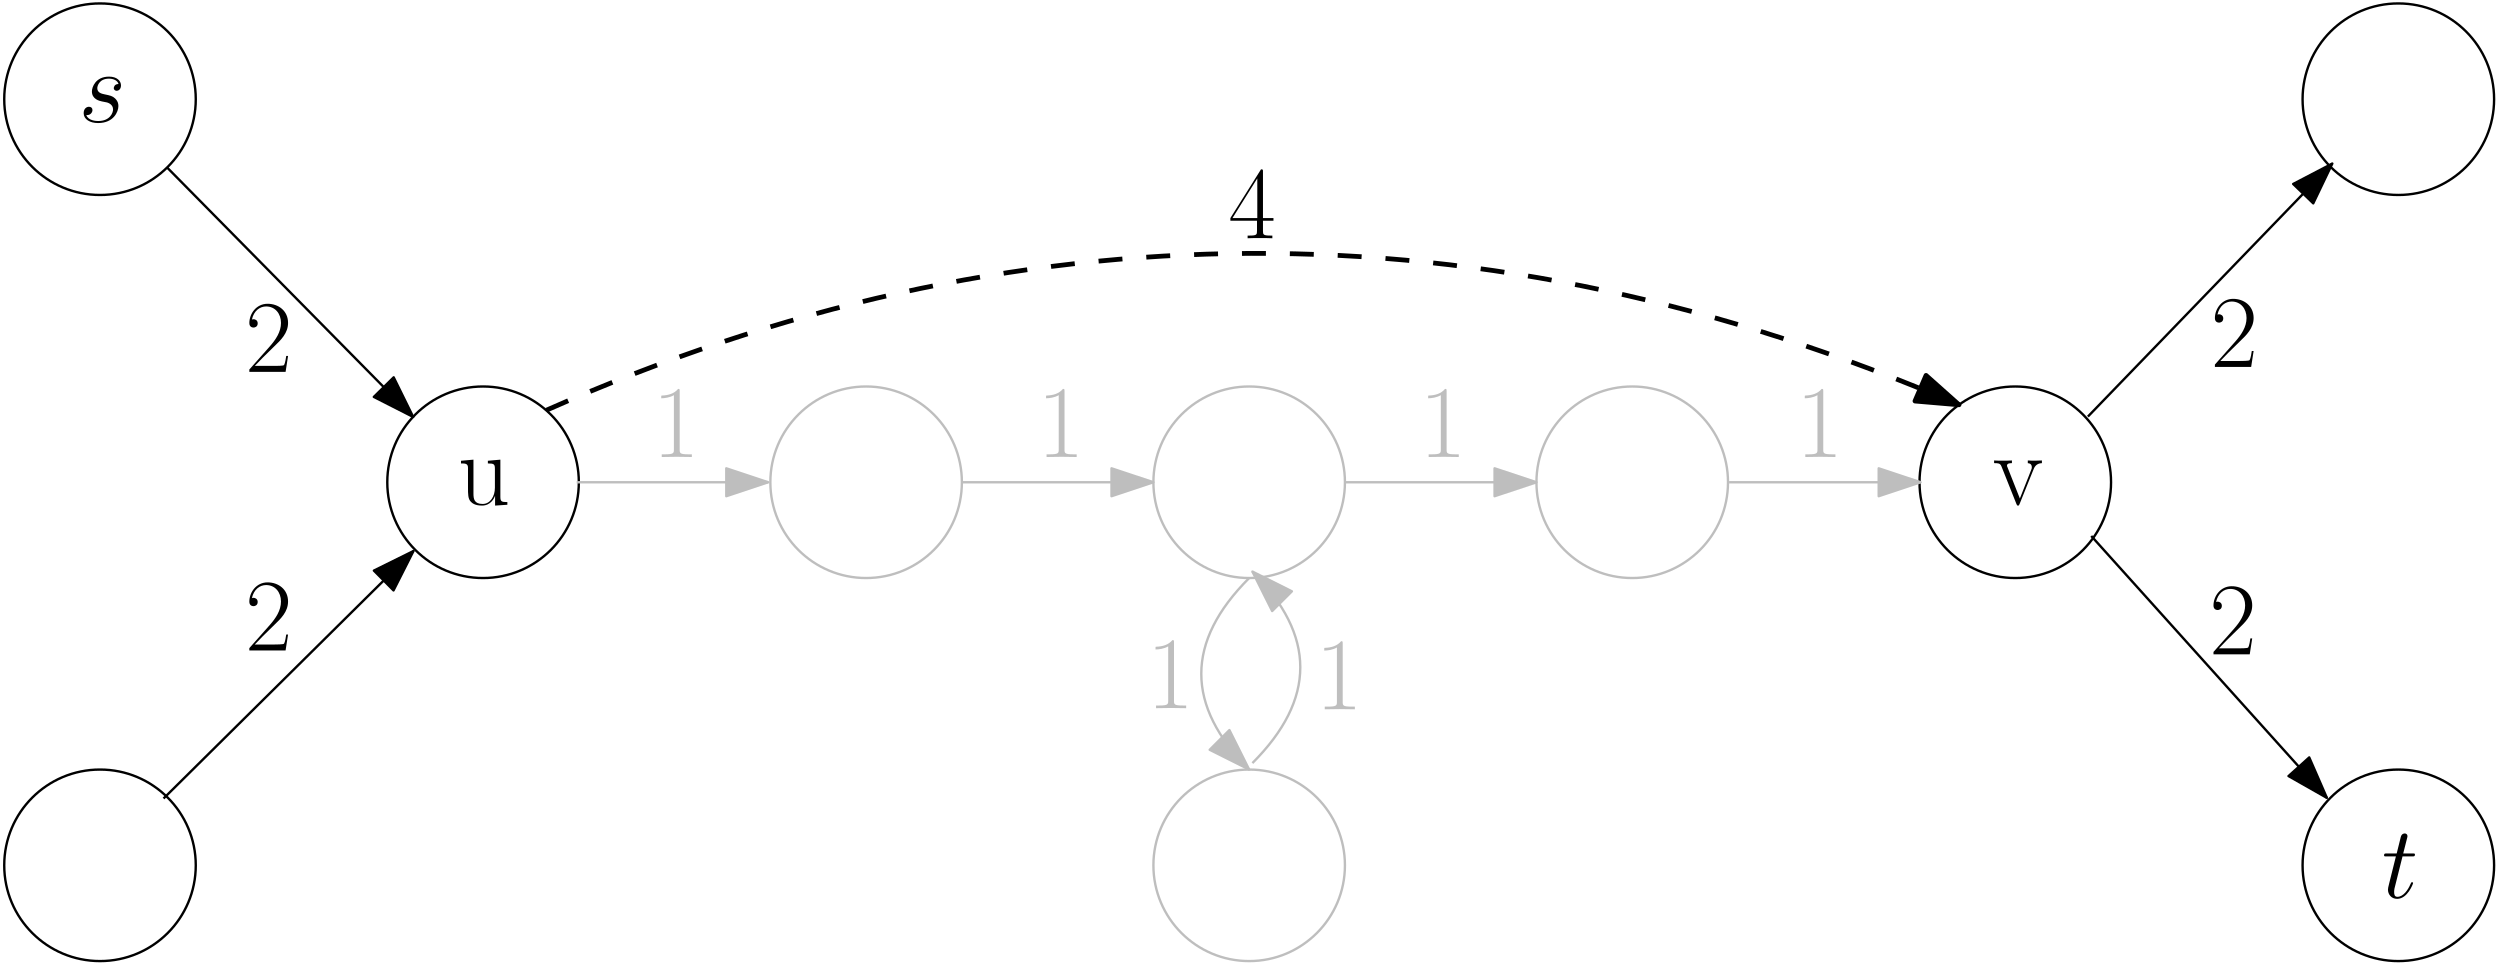 <?xml version="1.0" encoding="UTF-8"?>
<svg xmlns="http://www.w3.org/2000/svg" xmlns:xlink="http://www.w3.org/1999/xlink" width="916pt" height="354pt" viewBox="0 0 916 354" version="1.1">
<defs>
<g>
<symbol overflow="visible" id="glyph0-0">
<path style="stroke:none;" d=""/>
</symbol>
<symbol overflow="visible" id="glyph0-1">
<path style="stroke:none;" d="M 8.609 -7.547 C 9.25 -7.438 10.266 -7.203 10.5 -7.172 C 10.984 -7.016 12.688 -6.422 12.688 -4.609 C 12.688 -3.438 11.625 -0.375 7.25 -0.375 C 6.453 -0.375 3.625 -0.484 2.875 -2.562 C 4.375 -2.375 5.141 -3.547 5.141 -4.375 C 5.141 -5.172 4.609 -5.594 3.844 -5.594 C 3.016 -5.594 1.922 -4.938 1.922 -3.25 C 1.922 -1.016 4.188 0.375 7.203 0.375 C 12.953 0.375 14.641 -3.844 14.641 -5.812 C 14.641 -6.375 14.641 -7.438 13.438 -8.641 C 12.5 -9.547 11.594 -9.734 9.547 -10.156 C 8.531 -10.375 6.906 -10.719 6.906 -12.422 C 6.906 -13.172 7.594 -15.891 11.172 -15.891 C 12.766 -15.891 14.312 -15.281 14.688 -13.938 C 13.031 -13.938 12.953 -12.5 12.953 -12.453 C 12.953 -11.672 13.672 -11.438 14 -11.438 C 14.531 -11.438 15.594 -11.859 15.594 -13.438 C 15.594 -15.031 14.156 -16.641 11.219 -16.641 C 6.266 -16.641 4.938 -12.766 4.938 -11.219 C 4.938 -8.344 7.734 -7.734 8.609 -7.547 Z M 8.609 -7.547 "/>
</symbol>
<symbol overflow="visible" id="glyph1-0">
<path style="stroke:none;" d=""/>
</symbol>
<symbol overflow="visible" id="glyph1-1">
<path style="stroke:none;" d="M 7.594 -15.172 L 11.062 -15.172 C 11.781 -15.172 12.156 -15.172 12.156 -15.859 C 12.156 -16.266 11.922 -16.266 11.172 -16.266 L 7.859 -16.266 L 9.25 -21.781 C 9.406 -22.312 9.406 -22.391 9.406 -22.656 C 9.406 -23.25 8.906 -23.594 8.422 -23.594 C 8.109 -23.594 7.25 -23.484 6.953 -22.266 L 5.469 -16.266 L 1.922 -16.266 C 1.172 -16.266 0.828 -16.266 0.828 -15.547 C 0.828 -15.172 1.094 -15.172 1.812 -15.172 L 5.172 -15.172 L 2.688 -5.203 C 2.375 -3.891 2.266 -3.516 2.266 -3.016 C 2.266 -1.25 3.516 0.375 5.625 0.375 C 9.438 0.375 11.469 -5.141 11.469 -5.391 C 11.469 -5.625 11.328 -5.734 11.094 -5.734 C 11.016 -5.734 10.875 -5.734 10.797 -5.594 C 10.766 -5.547 10.719 -5.516 10.453 -4.906 C 9.656 -3.016 7.922 -0.375 5.734 -0.375 C 4.609 -0.375 4.531 -1.328 4.531 -2.156 C 4.531 -2.188 4.531 -2.906 4.641 -3.359 Z M 7.594 -15.172 "/>
</symbol>
<symbol overflow="visible" id="glyph2-0">
<path style="stroke:none;" d=""/>
</symbol>
<symbol overflow="visible" id="glyph2-1">
<path style="stroke:none;" d="M 11.094 -16.125 L 11.094 -15.141 C 13.328 -15.141 13.672 -14.906 13.672 -13.094 L 13.672 -6.234 C 13.672 -3.062 11.969 -0.297 9.172 -0.297 C 6.078 -0.297 5.812 -2.156 5.812 -4.109 L 5.812 -16.531 L 1.25 -16.125 L 1.25 -15.141 C 2.75 -15.141 3.781 -15.141 3.812 -13.625 L 3.812 -6.375 C 3.812 -3.844 3.812 -2.234 4.797 -1.172 C 5.281 -0.672 6.234 0.297 8.953 0.297 C 12.156 0.297 13.406 -2.422 13.703 -3.203 L 13.734 -3.203 L 13.734 0.297 L 18.234 0 L 18.234 -0.984 C 16 -0.984 15.672 -1.203 15.672 -3.016 L 15.672 -16.531 Z M 11.094 -16.125 "/>
</symbol>
<symbol overflow="visible" id="glyph2-2">
<path style="stroke:none;" d="M 14.766 -12.828 C 15.094 -13.672 15.703 -15.172 17.891 -15.25 L 17.891 -16.234 C 17.172 -16.188 16.234 -16.156 15.516 -16.156 C 14.719 -16.156 13.484 -16.156 12.719 -16.234 L 12.719 -15.25 C 13.672 -15.172 14.188 -14.719 14.188 -13.734 C 14.188 -13.406 14.188 -13.328 13.969 -12.797 L 9.812 -2.297 L 5.328 -13.625 C 5.094 -14.125 5.094 -14.188 5.094 -14.344 C 5.094 -15.25 6.344 -15.25 6.906 -15.25 L 6.906 -16.234 C 6 -16.156 4.344 -16.156 3.391 -16.156 C 2.375 -16.156 1.203 -16.156 0.375 -16.234 L 0.375 -15.25 C 1.812 -15.25 2.609 -15.25 3.062 -14.078 L 8.531 -0.344 C 8.766 0.219 8.797 0.297 9.141 0.297 C 9.469 0.297 9.516 0.219 9.734 -0.344 Z M 14.766 -12.828 "/>
</symbol>
<symbol overflow="visible" id="glyph3-0">
<path style="stroke:none;" d=""/>
</symbol>
<symbol overflow="visible" id="glyph3-1">
<path style="stroke:none;" d="M 10.047 -24.125 C 10.047 -24.922 10 -24.953 9.469 -24.953 C 8 -23.172 5.781 -22.609 3.656 -22.531 C 3.547 -22.531 3.359 -22.531 3.328 -22.469 C 3.281 -22.391 3.281 -22.312 3.281 -21.516 C 4.453 -21.516 6.422 -21.75 7.922 -22.656 L 7.922 -2.75 C 7.922 -1.438 7.859 -0.984 4.609 -0.984 L 3.469 -0.984 L 3.469 0 C 5.281 -0.031 7.172 -0.078 8.984 -0.078 C 10.797 -0.078 12.688 -0.031 14.5 0 L 14.5 -0.984 L 13.359 -0.984 C 10.109 -0.984 10.047 -1.391 10.047 -2.75 Z M 10.047 -24.125 "/>
</symbol>
<symbol overflow="visible" id="glyph3-2">
<path style="stroke:none;" d="M 15.734 -5.844 L 15.062 -5.844 C 14.688 -3.172 14.375 -2.719 14.234 -2.484 C 14.047 -2.188 11.328 -2.188 10.797 -2.188 L 3.547 -2.188 C 4.906 -3.656 7.547 -6.344 10.766 -9.438 C 13.062 -11.625 15.734 -14.188 15.734 -17.938 C 15.734 -22.391 12.188 -24.953 8.234 -24.953 C 4.078 -24.953 1.547 -21.297 1.547 -17.891 C 1.547 -16.422 2.641 -16.234 3.094 -16.234 C 3.469 -16.234 4.609 -16.453 4.609 -17.781 C 4.609 -18.953 3.625 -19.297 3.094 -19.297 C 2.875 -19.297 2.641 -19.25 2.484 -19.172 C 3.203 -22.391 5.391 -23.969 7.703 -23.969 C 10.984 -23.969 13.141 -21.359 13.141 -17.938 C 13.141 -14.641 11.219 -11.812 9.062 -9.359 L 1.547 -0.875 L 1.547 0 L 14.828 0 Z M 15.734 -5.844 "/>
</symbol>
<symbol overflow="visible" id="glyph3-3">
<path style="stroke:none;" d="M 12.688 -24.422 C 12.688 -25.219 12.641 -25.25 11.969 -25.25 L 0.75 -7.406 L 0.75 -6.422 L 10.5 -6.422 L 10.5 -2.719 C 10.5 -1.359 10.422 -0.984 7.781 -0.984 L 7.062 -0.984 L 7.062 0 C 8.266 -0.078 10.312 -0.078 11.594 -0.078 C 12.875 -0.078 14.906 -0.078 16.125 0 L 16.125 -0.984 L 15.406 -0.984 C 12.766 -0.984 12.688 -1.359 12.688 -2.719 L 12.688 -6.422 L 16.531 -6.422 L 16.531 -7.406 L 12.688 -7.406 Z M 10.609 -21.938 L 10.609 -7.406 L 1.516 -7.406 Z M 10.609 -21.938 "/>
</symbol>
</g>
</defs>
<g id="surface10181">
<path style="fill:none;stroke-width:0.4;stroke-linecap:butt;stroke-linejoin:round;stroke:rgb(0%,0%,0%);stroke-opacity:1;stroke-miterlimit:10;" d="M 144.001 704.001 C 144.001 712.837 136.837 720.001 127.999 720.001 C 119.163 720.001 111.999 712.837 111.999 704.001 C 111.999 695.163 119.163 687.999 127.999 687.999 C 136.837 687.999 144.001 695.163 144.001 704.001 Z M 144.001 704.001 " transform="matrix(2.193,0,0,-2.193,-103.712,1720.573)"/>
<path style="fill:none;stroke-width:0.4;stroke-linecap:butt;stroke-linejoin:round;stroke:rgb(0%,0%,0%);stroke-opacity:1;stroke-miterlimit:10;" d="M 80 768 C 80 776.836 72.836 784 64 784 C 55.164 784 48 776.836 48 768 C 48 759.164 55.164 752 64 752 C 72.836 752 80 759.164 80 768 Z M 80 768 " transform="matrix(2.193,0,0,-2.193,-103.712,1720.573)"/>
<path style="fill:none;stroke-width:0.4;stroke-linecap:butt;stroke-linejoin:round;stroke:rgb(0%,0%,0%);stroke-opacity:1;stroke-miterlimit:10;" d="M 80 640 C 80 648.836 72.836 655.999 64 655.999 C 55.164 655.999 48 648.836 48 640 C 48 631.163 55.164 624 64 624 C 72.836 624 80 631.163 80 640 Z M 80 640 " transform="matrix(2.193,0,0,-2.193,-103.712,1720.573)"/>
<path style="fill:none;stroke-width:0.4;stroke-linecap:butt;stroke-linejoin:round;stroke:rgb(74.5%,74.5%,74.5%);stroke-opacity:1;stroke-miterlimit:10;" d="M 208 704.001 C 208 712.837 200.837 720.001 192 720.001 C 183.164 720.001 176.001 712.837 176.001 704.001 C 176.001 695.163 183.164 687.999 192 687.999 C 200.837 687.999 208 695.163 208 704.001 Z M 208 704.001 " transform="matrix(2.193,0,0,-2.193,-103.712,1720.573)"/>
<path style="fill:none;stroke-width:0.4;stroke-linecap:butt;stroke-linejoin:round;stroke:rgb(74.5%,74.5%,74.5%);stroke-opacity:1;stroke-miterlimit:10;" d="M 272 704.001 C 272 712.837 264.836 720.001 256 720.001 C 247.163 720.001 240 712.837 240 704.001 C 240 695.163 247.163 687.999 256 687.999 C 264.836 687.999 272 695.163 272 704.001 Z M 272 704.001 " transform="matrix(2.193,0,0,-2.193,-103.712,1720.573)"/>
<path style="fill:none;stroke-width:0.4;stroke-linecap:butt;stroke-linejoin:round;stroke:rgb(74.5%,74.5%,74.5%);stroke-opacity:1;stroke-miterlimit:10;" d="M 336.001 704.001 C 336.001 712.837 328.837 720.001 320.001 720.001 C 311.163 720.001 303.999 712.837 303.999 704.001 C 303.999 695.163 311.163 687.999 320.001 687.999 C 328.837 687.999 336.001 695.163 336.001 704.001 Z M 336.001 704.001 " transform="matrix(2.193,0,0,-2.193,-103.712,1720.573)"/>
<path style="fill:none;stroke-width:0.4;stroke-linecap:butt;stroke-linejoin:round;stroke:rgb(0%,0%,0%);stroke-opacity:1;stroke-miterlimit:10;" d="M 400 704.001 C 400 712.837 392.836 720.001 384 720.001 C 375.164 720.001 368 712.837 368 704.001 C 368 695.163 375.164 687.999 384 687.999 C 392.836 687.999 400 695.163 400 704.001 Z M 400 704.001 " transform="matrix(2.193,0,0,-2.193,-103.712,1720.573)"/>
<path style="fill:none;stroke-width:0.4;stroke-linecap:butt;stroke-linejoin:round;stroke:rgb(0%,0%,0%);stroke-opacity:1;stroke-miterlimit:10;" d="M 463.999 768 C 463.999 776.836 456.836 784 447.999 784 C 439.163 784 432 776.836 432 768 C 432 759.164 439.163 752 447.999 752 C 456.836 752 463.999 759.164 463.999 768 Z M 463.999 768 " transform="matrix(2.193,0,0,-2.193,-103.712,1720.573)"/>
<path style="fill:none;stroke-width:0.4;stroke-linecap:butt;stroke-linejoin:round;stroke:rgb(0%,0%,0%);stroke-opacity:1;stroke-miterlimit:10;" d="M 463.999 640 C 463.999 648.836 456.836 655.999 447.999 655.999 C 439.163 655.999 432 648.836 432 640 C 432 631.163 439.163 624 447.999 624 C 456.836 624 463.999 631.163 463.999 640 Z M 463.999 640 " transform="matrix(2.193,0,0,-2.193,-103.712,1720.573)"/>
<path style="fill:none;stroke-width:0.4;stroke-linecap:butt;stroke-linejoin:round;stroke:rgb(74.5%,74.5%,74.5%);stroke-opacity:1;stroke-miterlimit:10;" d="M 272 640 C 272 648.836 264.836 655.999 256 655.999 C 247.163 655.999 240 648.836 240 640 C 240 631.163 247.163 624 256 624 C 264.836 624 272 631.163 272 640 Z M 272 640 " transform="matrix(2.193,0,0,-2.193,-103.712,1720.573)"/>
<path style="fill:none;stroke-width:0.4;stroke-linecap:butt;stroke-linejoin:round;stroke:rgb(74.5%,74.5%,74.5%);stroke-opacity:1;stroke-miterlimit:10;" d="M 208 704.001 L 240 704.001 " transform="matrix(2.193,0,0,-2.193,-103.712,1720.573)"/>
<path style="fill-rule:evenodd;fill:rgb(74.5%,74.5%,74.5%);fill-opacity:1;stroke-width:0.4;stroke-linecap:butt;stroke-linejoin:round;stroke:rgb(74.5%,74.5%,74.5%);stroke-opacity:1;stroke-miterlimit:10;" d="M 240 704.001 L 233 706.331 L 233 701.669 Z M 240 704.001 " transform="matrix(2.193,0,0,-2.193,-103.712,1720.573)"/>
<path style="fill:none;stroke-width:0.4;stroke-linecap:butt;stroke-linejoin:round;stroke:rgb(74.5%,74.5%,74.5%);stroke-opacity:1;stroke-miterlimit:10;" d="M 272 704.001 L 303.999 704.001 " transform="matrix(2.193,0,0,-2.193,-103.712,1720.573)"/>
<path style="fill-rule:evenodd;fill:rgb(74.5%,74.5%,74.5%);fill-opacity:1;stroke-width:0.4;stroke-linecap:butt;stroke-linejoin:round;stroke:rgb(74.5%,74.5%,74.5%);stroke-opacity:1;stroke-miterlimit:10;" d="M 303.999 704.001 L 297 706.331 L 297 701.669 Z M 303.999 704.001 " transform="matrix(2.193,0,0,-2.193,-103.712,1720.573)"/>
<path style="fill:none;stroke-width:0.4;stroke-linecap:butt;stroke-linejoin:round;stroke:rgb(74.5%,74.5%,74.5%);stroke-opacity:1;stroke-miterlimit:10;" d="M 336.181 704.001 L 368.18 704.001 " transform="matrix(2.193,0,0,-2.193,-103.712,1720.573)"/>
<path style="fill-rule:evenodd;fill:rgb(74.5%,74.5%,74.5%);fill-opacity:1;stroke-width:0.4;stroke-linecap:butt;stroke-linejoin:round;stroke:rgb(74.5%,74.5%,74.5%);stroke-opacity:1;stroke-miterlimit:10;" d="M 368.18 704.001 L 361.181 706.331 L 361.181 701.669 Z M 368.18 704.001 " transform="matrix(2.193,0,0,-2.193,-103.712,1720.573)"/>
<path style="fill:none;stroke-width:0.4;stroke-linecap:butt;stroke-linejoin:round;stroke:rgb(74.5%,74.5%,74.5%);stroke-opacity:1;stroke-miterlimit:10;" d="M 143.637 704.001 L 175.639 704.001 " transform="matrix(2.193,0,0,-2.193,-103.712,1720.573)"/>
<path style="fill-rule:evenodd;fill:rgb(74.5%,74.5%,74.5%);fill-opacity:1;stroke-width:0.4;stroke-linecap:butt;stroke-linejoin:round;stroke:rgb(74.5%,74.5%,74.5%);stroke-opacity:1;stroke-miterlimit:10;" d="M 175.639 704.001 L 168.638 706.331 L 168.638 701.669 Z M 175.639 704.001 " transform="matrix(2.193,0,0,-2.193,-103.712,1720.573)"/>
<path style="fill:none;stroke-width:0.4;stroke-linecap:butt;stroke-linejoin:round;stroke:rgb(74.5%,74.5%,74.5%);stroke-opacity:1;stroke-miterlimit:10;" d="M 256 687.999 C 245.334 677.333 245.334 666.667 256 655.999 " transform="matrix(2.193,0,0,-2.193,-103.712,1720.573)"/>
<path style="fill-rule:evenodd;fill:rgb(74.5%,74.5%,74.5%);fill-opacity:1;stroke-width:0.4;stroke-linecap:butt;stroke-linejoin:round;stroke:rgb(74.5%,74.5%,74.5%);stroke-opacity:1;stroke-miterlimit:10;" d="M 256 655.999 L 252.699 662.598 L 249.403 659.301 Z M 256 655.999 " transform="matrix(2.193,0,0,-2.193,-103.712,1720.573)"/>
<path style="fill:none;stroke-width:0.4;stroke-linecap:butt;stroke-linejoin:round;stroke:rgb(74.5%,74.5%,74.5%);stroke-opacity:1;stroke-miterlimit:10;" d="M 256.541 657.081 C 267.207 667.747 267.207 678.415 256.541 689.08 " transform="matrix(2.193,0,0,-2.193,-103.712,1720.573)"/>
<path style="fill-rule:evenodd;fill:rgb(74.5%,74.5%,74.5%);fill-opacity:1;stroke-width:0.4;stroke-linecap:butt;stroke-linejoin:round;stroke:rgb(74.5%,74.5%,74.5%);stroke-opacity:1;stroke-miterlimit:10;" d="M 256.541 689.08 L 259.842 682.484 L 263.138 685.779 Z M 256.541 689.08 " transform="matrix(2.193,0,0,-2.193,-103.712,1720.573)"/>
<path style="fill:none;stroke-width:0.4;stroke-linecap:butt;stroke-linejoin:round;stroke:rgb(0%,0%,0%);stroke-opacity:1;stroke-miterlimit:10;" d="M 75.209 756.589 L 116.325 714.914 " transform="matrix(2.193,0,0,-2.193,-103.712,1720.573)"/>
<path style="fill-rule:evenodd;fill:rgb(0%,0%,0%);fill-opacity:1;stroke-width:0.4;stroke-linecap:butt;stroke-linejoin:round;stroke:rgb(0%,0%,0%);stroke-opacity:1;stroke-miterlimit:10;" d="M 116.325 714.914 L 113.068 721.534 L 109.749 718.26 Z M 116.325 714.914 " transform="matrix(2.193,0,0,-2.193,-103.712,1720.573)"/>
<path style="fill:none;stroke-width:0.4;stroke-linecap:butt;stroke-linejoin:round;stroke:rgb(0%,0%,0%);stroke-opacity:1;stroke-miterlimit:10;" d="M 74.612 651.163 L 116.375 692.512 " transform="matrix(2.193,0,0,-2.193,-103.712,1720.573)"/>
<path style="fill-rule:evenodd;fill:rgb(0%,0%,0%);fill-opacity:1;stroke-width:0.4;stroke-linecap:butt;stroke-linejoin:round;stroke:rgb(0%,0%,0%);stroke-opacity:1;stroke-miterlimit:10;" d="M 116.375 692.512 L 109.76 689.243 L 113.04 685.929 Z M 116.375 692.512 " transform="matrix(2.193,0,0,-2.193,-103.712,1720.573)"/>
<path style="fill:none;stroke-width:0.4;stroke-linecap:butt;stroke-linejoin:round;stroke:rgb(0%,0%,0%);stroke-opacity:1;stroke-miterlimit:10;" d="M 396.132 714.975 L 436.968 757.252 " transform="matrix(2.193,0,0,-2.193,-103.712,1720.573)"/>
<path style="fill-rule:evenodd;fill:rgb(0%,0%,0%);fill-opacity:1;stroke-width:0.4;stroke-linecap:butt;stroke-linejoin:round;stroke:rgb(0%,0%,0%);stroke-opacity:1;stroke-miterlimit:10;" d="M 436.968 757.252 L 430.428 753.837 L 433.783 750.598 Z M 436.968 757.252 " transform="matrix(2.193,0,0,-2.193,-103.712,1720.573)"/>
<path style="fill:none;stroke-width:0.4;stroke-linecap:butt;stroke-linejoin:round;stroke:rgb(0%,0%,0%);stroke-opacity:1;stroke-miterlimit:10;" d="M 396.692 695.024 L 436.063 651.268 " transform="matrix(2.193,0,0,-2.193,-103.712,1720.573)"/>
<path style="fill-rule:evenodd;fill:rgb(0%,0%,0%);fill-opacity:1;stroke-width:0.4;stroke-linecap:butt;stroke-linejoin:round;stroke:rgb(0%,0%,0%);stroke-opacity:1;stroke-miterlimit:10;" d="M 436.063 651.268 L 433.113 658.03 L 429.648 654.913 Z M 436.063 651.268 " transform="matrix(2.193,0,0,-2.193,-103.712,1720.573)"/>
<path style="fill:none;stroke-width:0.8;stroke-linecap:butt;stroke-linejoin:round;stroke:rgb(0%,0%,0%);stroke-opacity:1;stroke-dasharray:4;stroke-miterlimit:10;" d="M 138.553 716.026 C 216.851 750.675 295.532 750.981 374.597 716.945 " transform="matrix(2.193,0,0,-2.193,-103.712,1720.573)"/>
<path style="fill-rule:evenodd;fill:rgb(0%,0%,0%);fill-opacity:1;stroke-width:0.8;stroke-linecap:butt;stroke-linejoin:round;stroke:rgb(0%,0%,0%);stroke-opacity:1;stroke-miterlimit:10;" d="M 374.597 716.945 L 369.089 721.853 L 367.245 717.572 Z M 374.597 716.945 " transform="matrix(2.193,0,0,-2.193,-103.712,1720.573)"/>
<g style="fill:rgb(0%,0%,0%);fill-opacity:1;">
  <use xlink:href="#glyph0-1" x="28.736" y="44.714"/>
</g>
<g style="fill:rgb(0%,0%,0%);fill-opacity:1;">
  <use xlink:href="#glyph1-1" x="872.685" y="328.967"/>
</g>
<g style="fill:rgb(0%,0%,0%);fill-opacity:1;">
  <use xlink:href="#glyph2-1" x="167.663" y="184.947"/>
</g>
<g style="fill:rgb(0%,0%,0%);fill-opacity:1;">
  <use xlink:href="#glyph2-2" x="730.265" y="184.947"/>
</g>
<g style="fill:rgb(74.5%,74.5%,74.5%);fill-opacity:1;">
  <use xlink:href="#glyph3-1" x="238.993" y="167.447"/>
</g>
<g style="fill:rgb(74.5%,74.5%,74.5%);fill-opacity:1;">
  <use xlink:href="#glyph3-1" x="379.993" y="167.447"/>
</g>
<g style="fill:rgb(74.5%,74.5%,74.5%);fill-opacity:1;">
  <use xlink:href="#glyph3-1" x="519.993" y="167.447"/>
</g>
<g style="fill:rgb(74.5%,74.5%,74.5%);fill-opacity:1;">
  <use xlink:href="#glyph3-1" x="657.993" y="167.447"/>
</g>
<g style="fill:rgb(0%,0%,0%);fill-opacity:1;">
  <use xlink:href="#glyph3-2" x="89.813" y="136.254"/>
</g>
<g style="fill:rgb(0%,0%,0%);fill-opacity:1;">
  <use xlink:href="#glyph3-2" x="89.808" y="238.334"/>
</g>
<g style="fill:rgb(0%,0%,0%);fill-opacity:1;">
  <use xlink:href="#glyph3-2" x="809.993" y="134.447"/>
</g>
<g style="fill:rgb(0%,0%,0%);fill-opacity:1;">
  <use xlink:href="#glyph3-2" x="809.475" y="239.744"/>
</g>
<g style="fill:rgb(74.5%,74.5%,74.5%);fill-opacity:1;">
  <use xlink:href="#glyph3-1" x="420.105" y="259.482"/>
</g>
<g style="fill:rgb(74.5%,74.5%,74.5%);fill-opacity:1;">
  <use xlink:href="#glyph3-1" x="481.92" y="259.889"/>
</g>
<g style="fill:rgb(0%,0%,0%);fill-opacity:1;">
  <use xlink:href="#glyph3-3" x="450.065" y="87.297"/>
</g>
</g>
</svg>
